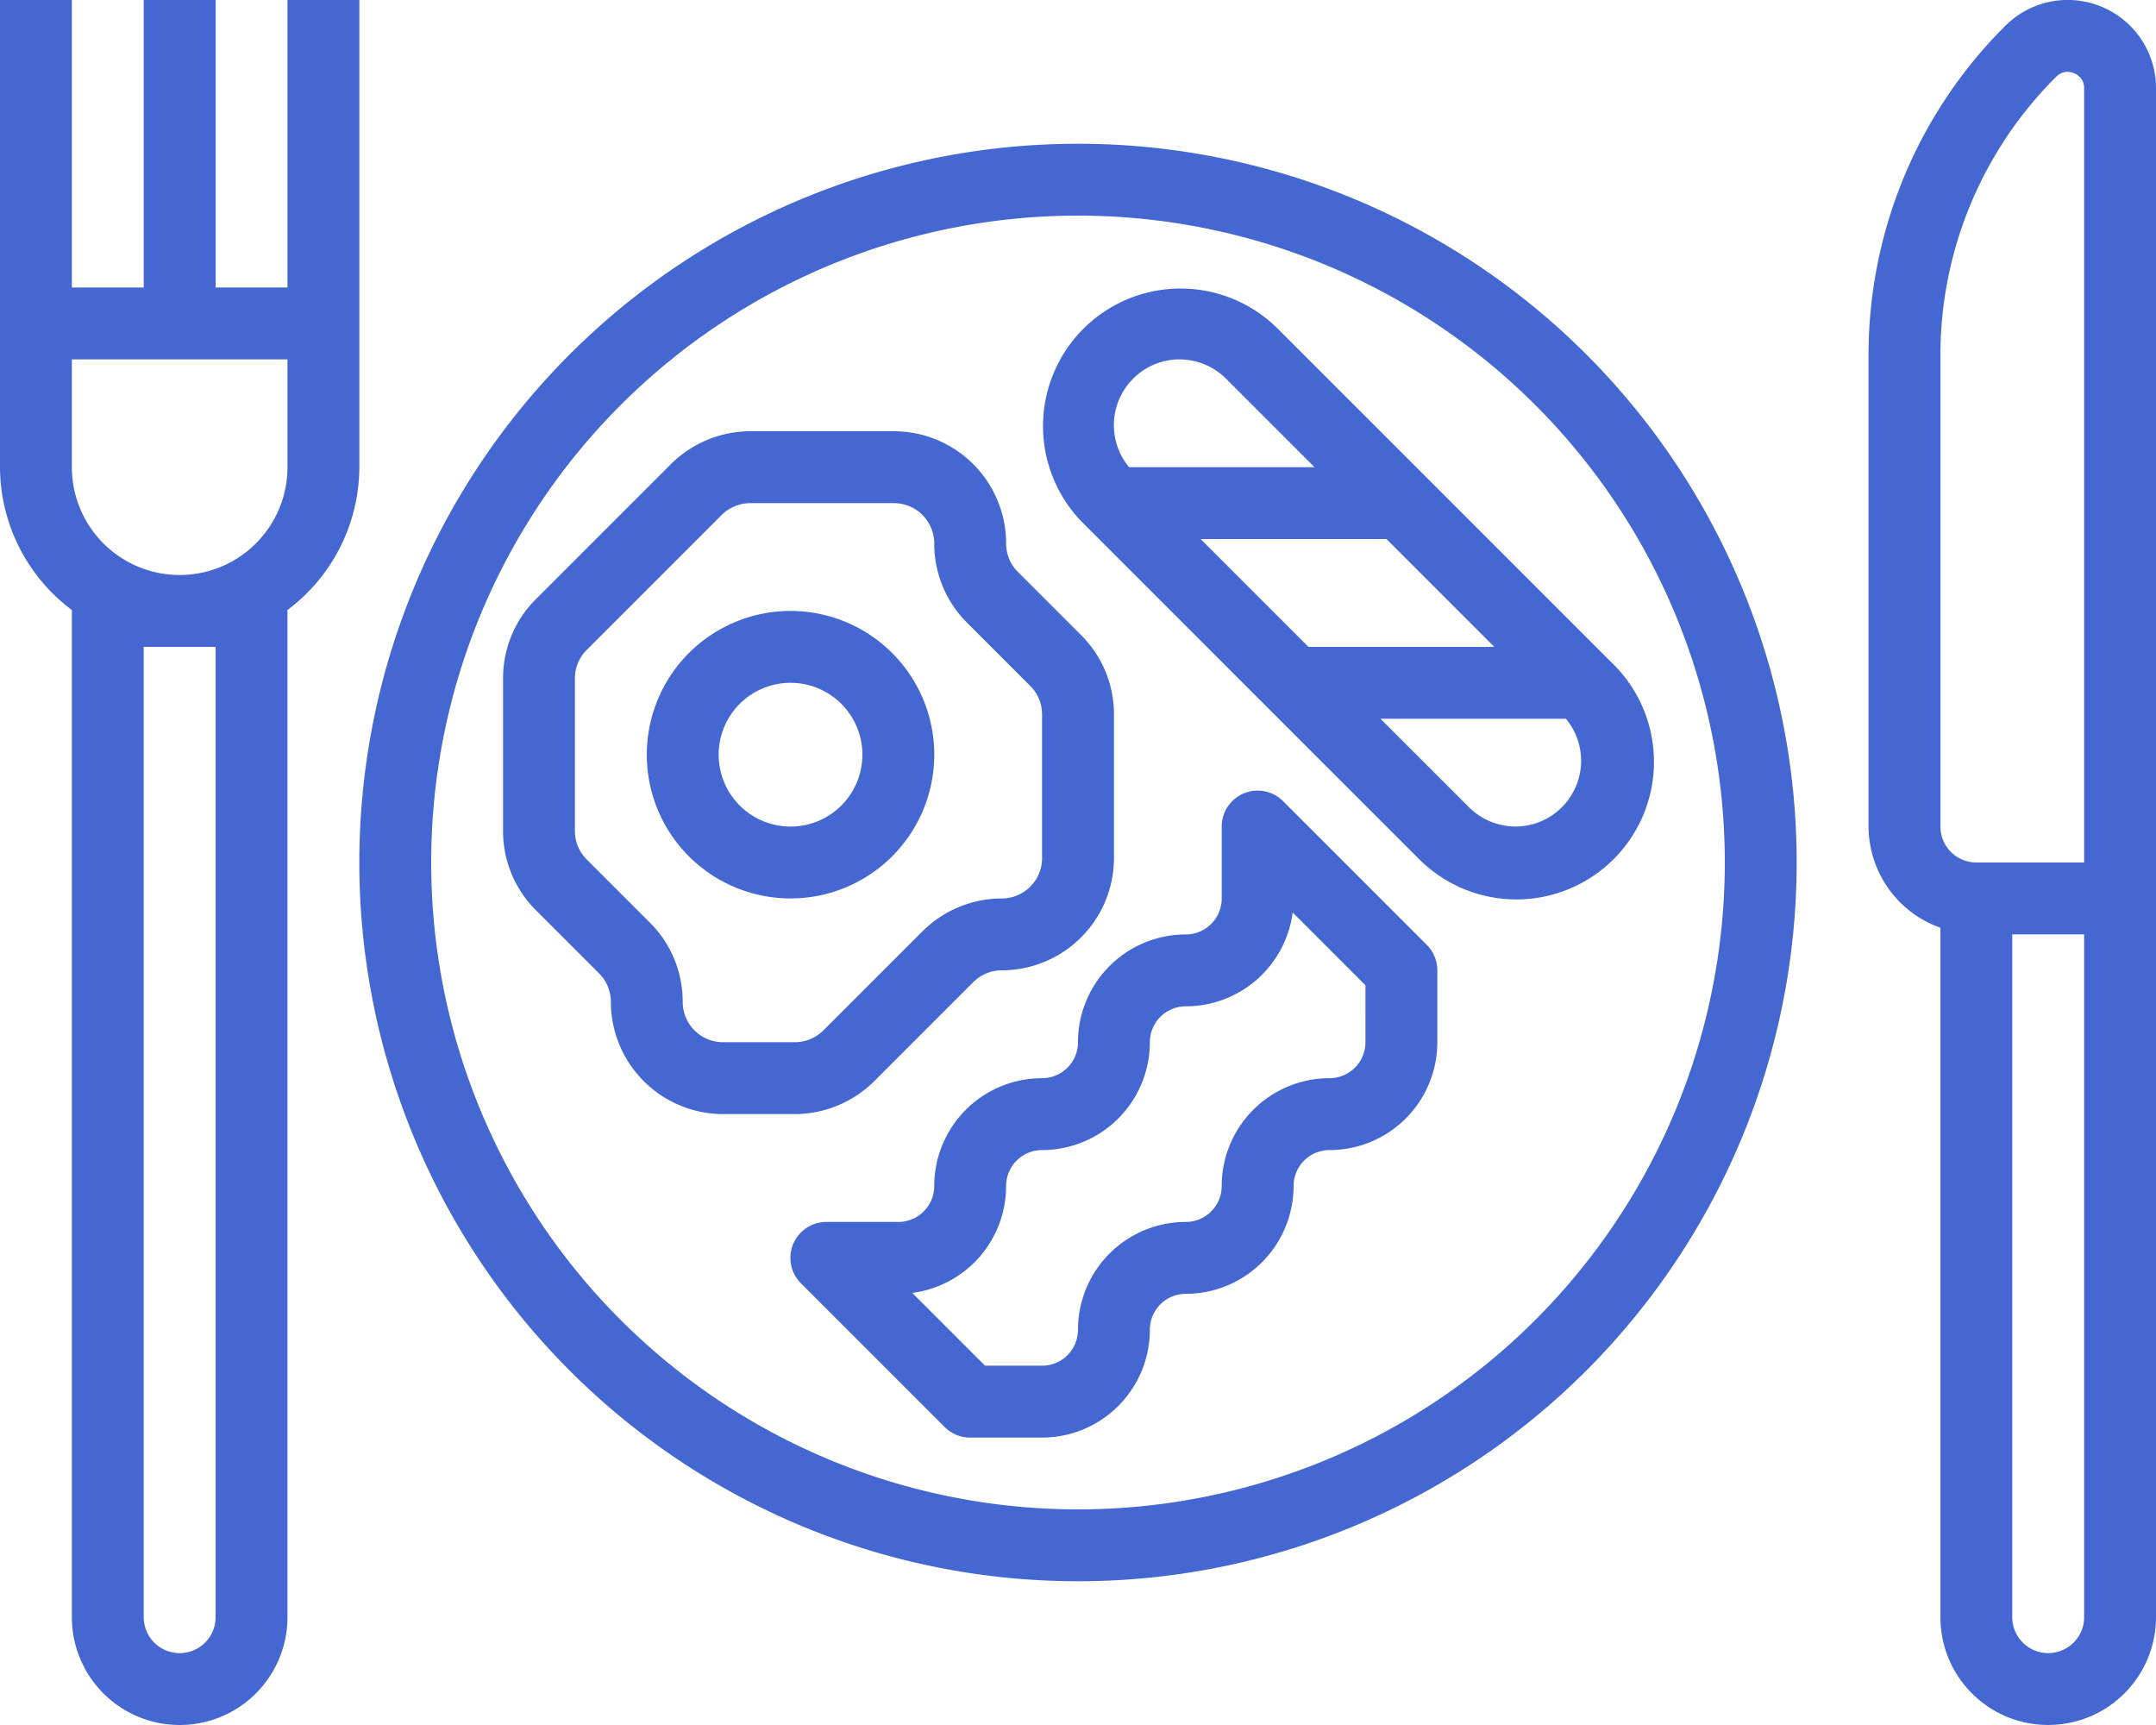 <svg xmlns="http://www.w3.org/2000/svg" width="93" height="74.4" viewBox="0 0 93 74.4">
  <g id="breakfast" transform="translate(0 -48)">
    <g id="Group_604" data-name="Group 604" transform="translate(15.5 54.2)">
      <g id="Group_603" data-name="Group 603">
        <path id="Path_2019" data-name="Path 2019" d="M111,80a31,31,0,1,0,31,31A31,31,0,0,0,111,80Zm0,58.9A27.9,27.9,0,1,1,138.9,111,27.9,27.9,0,0,1,111,138.9Z" transform="translate(-80 -80)" fill="#4567d2"/>
      </g>
    </g>
    <g id="Group_606" data-name="Group 606" transform="translate(80.6 48.002)">
      <g id="Group_605" data-name="Group 605">
        <path id="Path_2020" data-name="Path 2020" d="M426.048,48.3a3.8,3.8,0,0,0-4.148.825A20.023,20.023,0,0,0,416,63.378V83.66a4.65,4.65,0,0,0,3.1,4.365V117.76a4.65,4.65,0,1,0,9.3,0V51.822A3.794,3.794,0,0,0,426.048,48.3ZM425.3,117.76a1.55,1.55,0,1,1-3.1,0V88.31h3.1Zm0-32.55h-4.65a1.55,1.55,0,0,1-1.55-1.55V63.378a16.943,16.943,0,0,1,4.994-12.056.67.67,0,0,1,.482-.212.76.76,0,0,1,.288.06.674.674,0,0,1,.436.653Z" transform="translate(-416 -48.013)" fill="#4567d2"/>
      </g>
    </g>
    <g id="Group_608" data-name="Group 608" transform="translate(27.9 74.35)">
      <g id="Group_607" data-name="Group 607">
        <path id="Path_2021" data-name="Path 2021" d="M150.2,184a6.2,6.2,0,1,0,6.2,6.2A6.2,6.2,0,0,0,150.2,184Zm0,9.3a3.1,3.1,0,1,1,3.1-3.1A3.1,3.1,0,0,1,150.2,193.3Z" transform="translate(-144 -184)" fill="#4567d2"/>
      </g>
    </g>
    <g id="Group_610" data-name="Group 610" transform="translate(21.7 66.6)">
      <g id="Group_609" data-name="Group 609">
        <path id="Path_2022" data-name="Path 2022" d="M136.933,152.792l-2.725-2.725a1.724,1.724,0,0,1-.508-1.229A4.844,4.844,0,0,0,128.862,144h-6.2a4.868,4.868,0,0,0-3.421,1.417l-5.825,5.825A4.805,4.805,0,0,0,112,154.662v6.575a4.805,4.805,0,0,0,1.417,3.421l2.725,2.725a1.725,1.725,0,0,1,.508,1.229,4.844,4.844,0,0,0,4.838,4.838h3.1a4.869,4.869,0,0,0,3.421-1.417l4.275-4.275a1.753,1.753,0,0,1,1.229-.508,4.844,4.844,0,0,0,4.838-4.838v-6.2A4.805,4.805,0,0,0,136.933,152.792Zm-1.683,9.621a1.739,1.739,0,0,1-1.738,1.738,4.868,4.868,0,0,0-3.421,1.417l-4.275,4.275a1.753,1.753,0,0,1-1.229.508h-3.1a1.739,1.739,0,0,1-1.738-1.738,4.805,4.805,0,0,0-1.417-3.421l-2.725-2.725a1.725,1.725,0,0,1-.508-1.229v-6.575a1.725,1.725,0,0,1,.508-1.229l5.825-5.825a1.753,1.753,0,0,1,1.229-.508h6.2a1.739,1.739,0,0,1,1.738,1.738,4.805,4.805,0,0,0,1.417,3.421l2.725,2.725a1.725,1.725,0,0,1,.508,1.229v6.2Z" transform="translate(-112 -144)" fill="#4567d2"/>
      </g>
    </g>
    <g id="Group_612" data-name="Group 612" transform="translate(34.1 82.1)">
      <g id="Group_611" data-name="Group 611">
        <path id="Path_2023" data-name="Path 2023" d="M203.447,230.655l-6.2-6.2a1.55,1.55,0,0,0-2.646,1.1v3.1a1.55,1.55,0,0,1-1.55,1.55,4.65,4.65,0,0,0-4.65,4.65,1.55,1.55,0,0,1-1.55,1.55,4.65,4.65,0,0,0-4.65,4.65,1.55,1.55,0,0,1-1.55,1.55h-3.1a1.55,1.55,0,0,0-1.1,2.646l6.2,6.2a1.55,1.55,0,0,0,1.1.454h3.1a4.65,4.65,0,0,0,4.65-4.65,1.55,1.55,0,0,1,1.55-1.55,4.65,4.65,0,0,0,4.65-4.65,1.55,1.55,0,0,1,1.55-1.55,4.65,4.65,0,0,0,4.65-4.65v-3.1A1.55,1.55,0,0,0,203.447,230.655Zm-2.646,4.2a1.55,1.55,0,0,1-1.55,1.55,4.65,4.65,0,0,0-4.65,4.65,1.55,1.55,0,0,1-1.55,1.55,4.65,4.65,0,0,0-4.65,4.65,1.55,1.55,0,0,1-1.55,1.55h-2.458l-3.139-3.139a4.65,4.65,0,0,0,4.047-4.611,1.55,1.55,0,0,1,1.55-1.55,4.65,4.65,0,0,0,4.65-4.65,1.55,1.55,0,0,1,1.55-1.55,4.65,4.65,0,0,0,4.611-4.047l3.139,3.139Z" transform="translate(-176.002 -224.002)" fill="#4567d2"/>
      </g>
    </g>
    <g id="Group_614" data-name="Group 614" transform="translate(44.95 60.402)">
      <g id="Group_613" data-name="Group 613">
        <path id="Path_2024" data-name="Path 2024" d="M256.614,128.227l-.267-.265-7.75-7.75-6.467-6.465a5.934,5.934,0,0,0-8.39,8.393l.267.265,7.75,7.75,6.467,6.465a5.934,5.934,0,1,0,8.39-8.393Zm-20.493-12.462a2.835,2.835,0,0,1,1.807-.657h.006a2.859,2.859,0,0,1,2,.829l3.821,3.821h-8A2.835,2.835,0,0,1,236.122,115.765Zm2.722,7.093h8.017l4.65,4.65h-8.017ZM254.232,134.6a2.835,2.835,0,0,1-1.807.657h-.006a2.855,2.855,0,0,1-2-.831l-3.821-3.819h8A2.835,2.835,0,0,1,254.232,134.6Z" transform="translate(-232.002 -112.01)" fill="#4567d2"/>
      </g>
    </g>
    <g id="Group_616" data-name="Group 616" transform="translate(0 48)">
      <g id="Group_615" data-name="Group 615">
        <path id="Path_2025" data-name="Path 2025" d="M12.4,48V60.4H9.3V48H6.2V60.4H3.1V48H0V68.15a7.717,7.717,0,0,0,3.1,6.16v43.44a4.65,4.65,0,1,0,9.3,0V74.31a7.717,7.717,0,0,0,3.1-6.16V48ZM9.3,117.75a1.55,1.55,0,1,1-3.1,0V75.9H9.3Zm3.1-49.6a4.65,4.65,0,1,1-9.3,0V63.5h9.3Z" transform="translate(0 -48)" fill="#4567d2"/>
      </g>
    </g>
  </g>
</svg>
